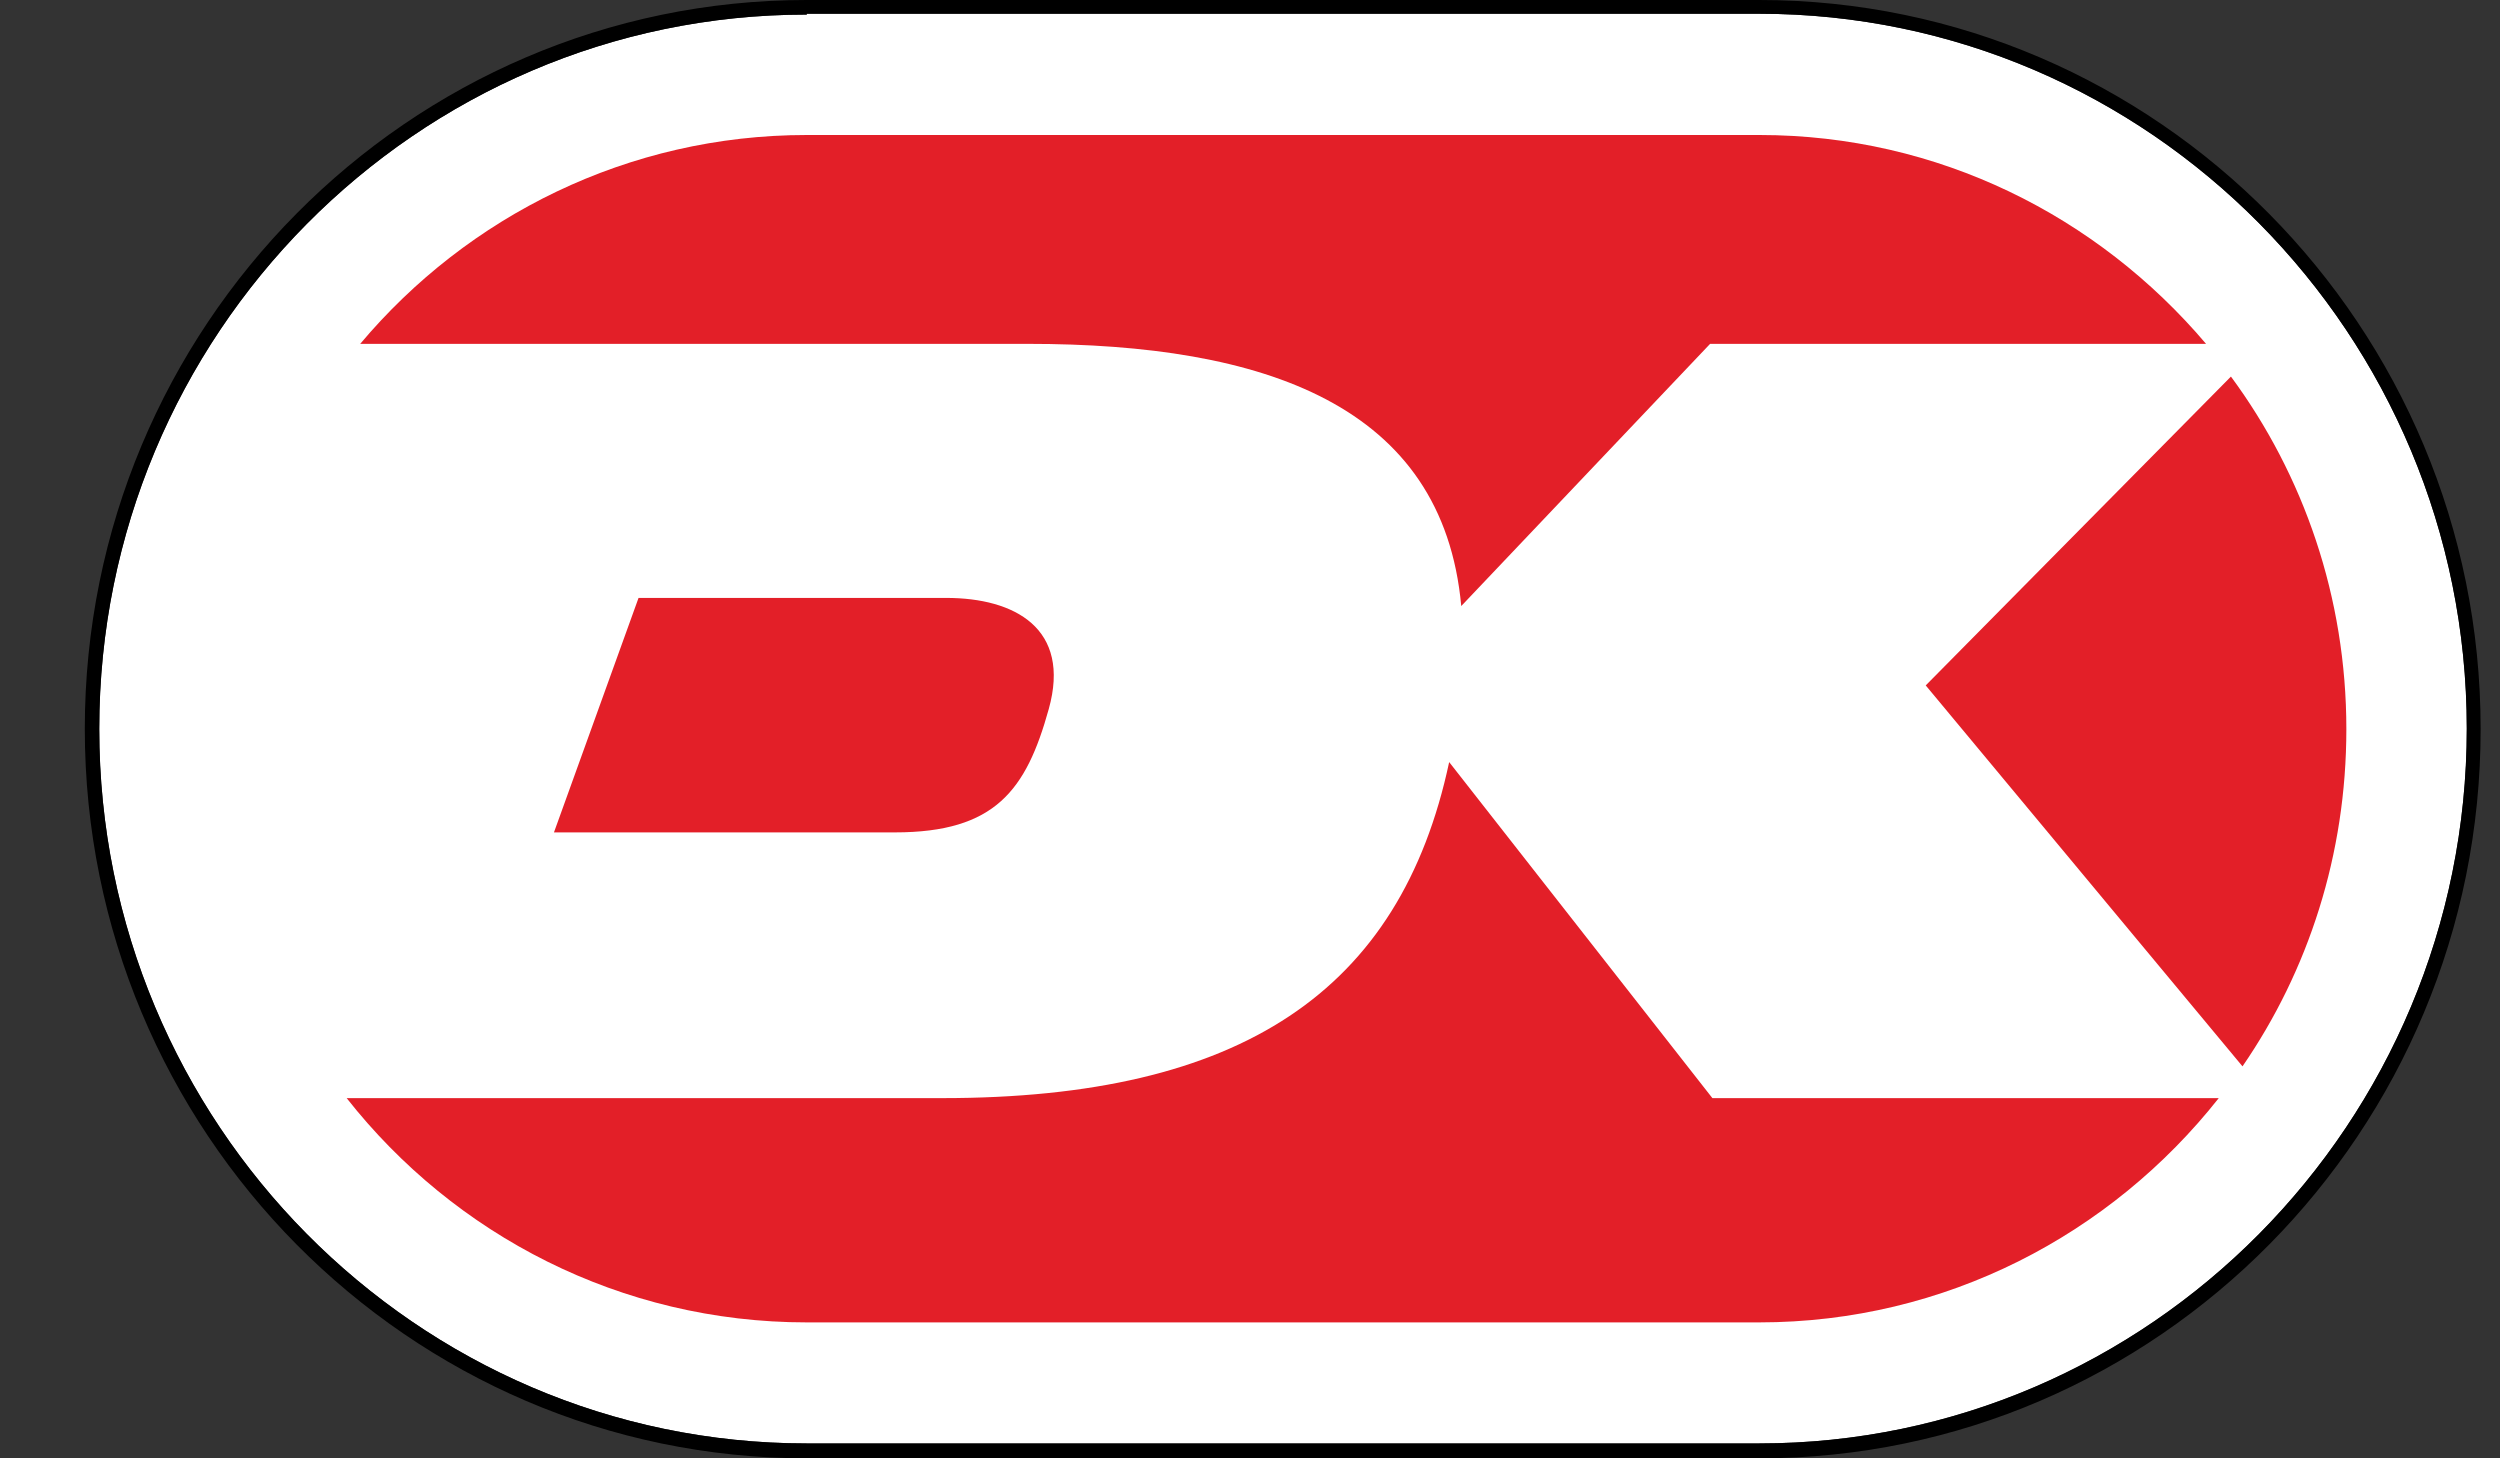 <svg width="24" height="14" viewBox="0 0 24 14" fill="none" xmlns="http://www.w3.org/2000/svg">
<rect x="0" y="0" width="24" height="14" fill="#333333" stroke="none"/>
<path d="M7.745 0.14C3.998 0.14 0.953 3.217 0.953 6.997C0.953 10.777 3.998 13.857 7.745 13.857H16.888C20.63 13.857 23.681 10.78 23.681 6.994C23.681 3.214 20.635 0.132 16.888 0.132H7.745V0.14Z" fill="white"/>
<path d="M16.891 14H7.745C3.926 14 0.814 10.861 0.814 6.997C0.814 3.139 3.921 0 7.745 0H16.888C20.707 0 23.814 3.139 23.814 6.997C23.817 10.858 20.71 14 16.891 14ZM7.745 0.14C3.998 0.14 0.953 3.217 0.953 6.997C0.953 10.777 3.998 13.857 7.745 13.857H16.888C20.63 13.857 23.681 10.78 23.681 6.994C23.681 3.214 20.635 0.132 16.888 0.132H7.745V0.14Z" fill="black"/>
<path d="M18.487 6.58L21.528 10.237C22.16 9.318 22.525 8.204 22.525 7C22.525 5.734 22.115 4.561 21.417 3.615L18.487 6.58Z" fill="#E31F28"/>
<path d="M9.868 3.301C12.138 3.301 13.851 3.886 14.028 5.818L16.417 3.301H21.178C20.139 2.075 18.607 1.296 16.891 1.296H7.745C6.03 1.296 4.489 2.075 3.458 3.301H9.868Z" fill="#E31F28"/>
<path d="M6.13 5.74L5.318 7.991H8.591C9.555 7.991 9.852 7.585 10.068 6.807C10.284 6.034 9.743 5.74 9.084 5.74H6.13Z" fill="#E31F28"/>
<path d="M16.439 10.542L13.912 7.316C13.443 9.517 11.914 10.542 9.045 10.542H3.328C4.361 11.855 5.958 12.695 7.745 12.695H16.888C18.676 12.695 20.267 11.85 21.3 10.542H16.439Z" fill="#E31F28"/>
</svg>
